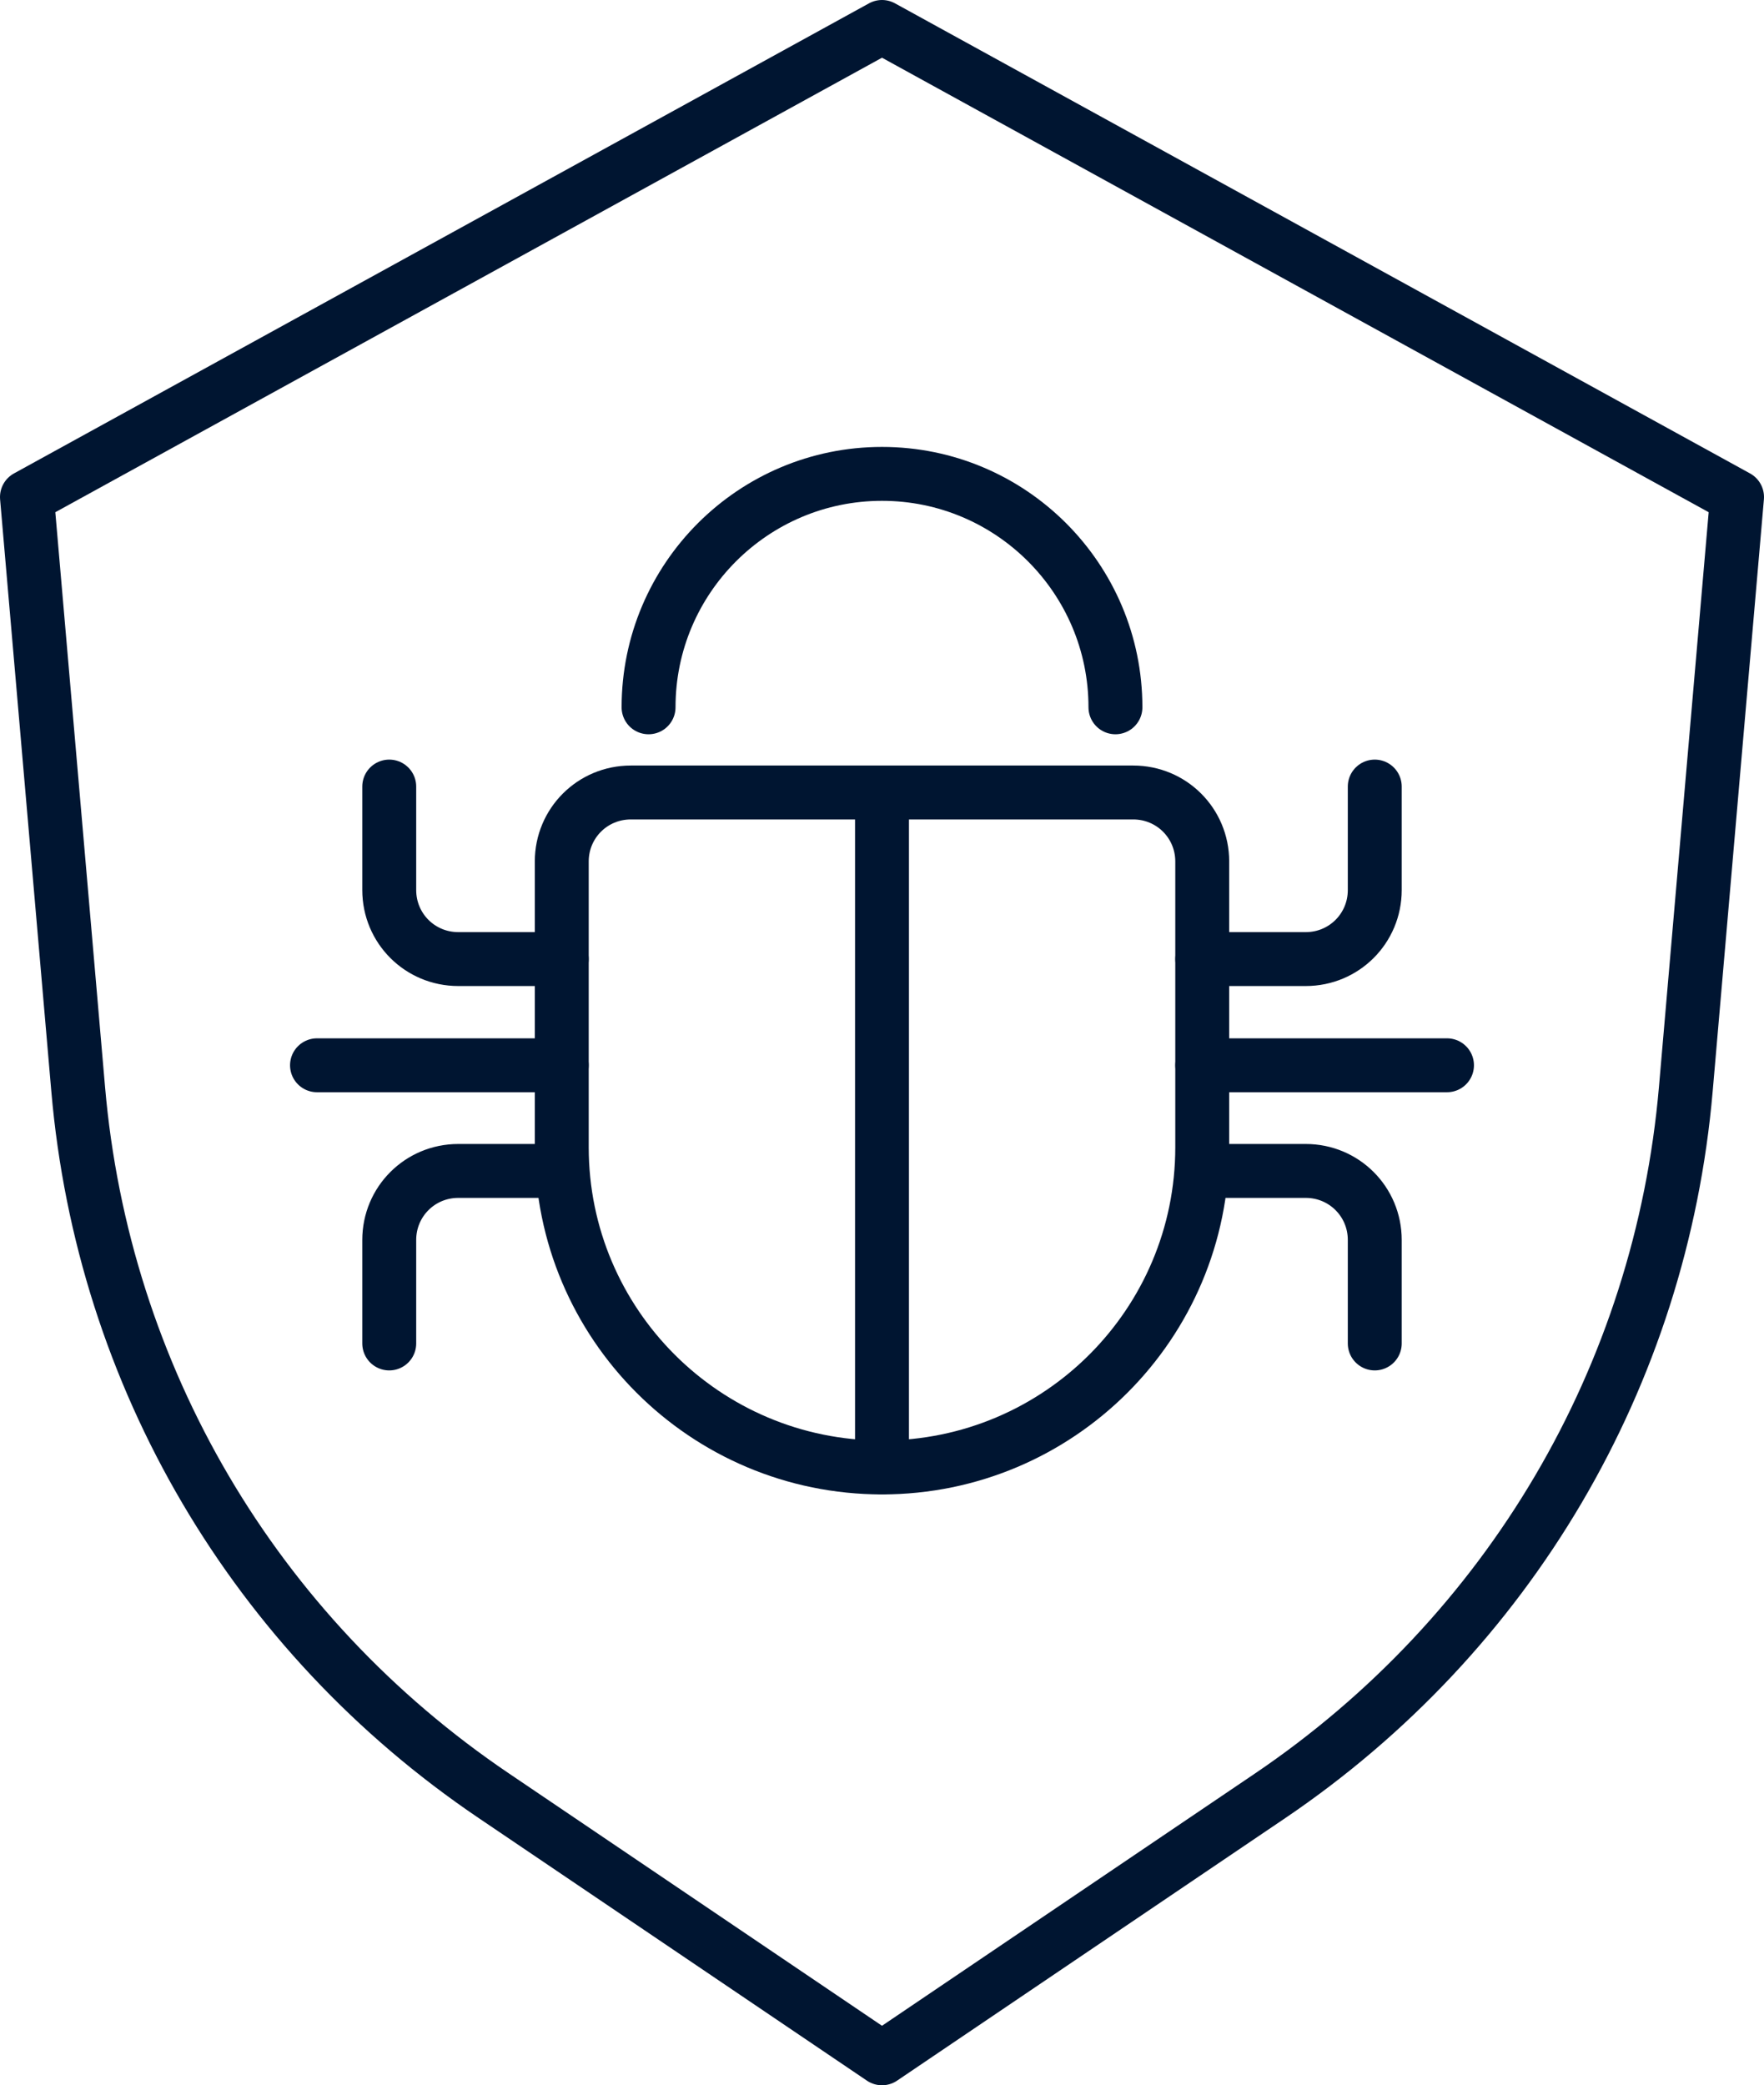 <?xml version="1.0" encoding="UTF-8"?><svg id="Layer_2" xmlns="http://www.w3.org/2000/svg" viewBox="0 0 32.72 38.68"><defs><style>.cls-1{fill:none;stroke:#001531;stroke-linecap:round;stroke-linejoin:round;}</style></defs><g id="Layer_1-2"><g><path class="cls-1" d="M.5,9.22l.95,10.98c.46,5.33,3.27,10.11,7.71,13.11l7.2,4.87,7.2-4.87c4.43-3,7.25-7.78,7.71-13.11l.95-10.98L16.36,.5,.5,9.22Z"/><g><path class="cls-1" d="M11.7,14.7h9.32c.71,0,1.28,.57,1.28,1.28v5.3c0,3.28-2.66,5.94-5.94,5.94h0c-3.28,0-5.94-2.66-5.94-5.94v-5.3c0-.71,.57-1.28,1.28-1.28Z"/><path class="cls-1" d="M12.03,13.12c0-2.39,1.94-4.33,4.33-4.33h0c2.39,0,4.33,1.94,4.33,4.33"/><line class="cls-1" x1="5.88" y1="19.76" x2="10.42" y2="19.76"/><line class="cls-1" x1="22.3" y1="19.76" x2="26.84" y2="19.76"/><path class="cls-1" d="M10.42,17.79h-1.92c-.71,0-1.28-.57-1.28-1.28v-1.92"/><path class="cls-1" d="M22.3,17.79h1.92c.71,0,1.28-.57,1.28-1.28v-1.92"/><path class="cls-1" d="M22.3,21.72h1.92c.71,0,1.28,.57,1.28,1.28v1.92"/><path class="cls-1" d="M10.42,21.72h-1.92c-.71,0-1.28,.57-1.28,1.28v1.92"/><line class="cls-1" x1="16.36" y1="14.7" x2="16.36" y2="27.22"/></g></g></g></svg>